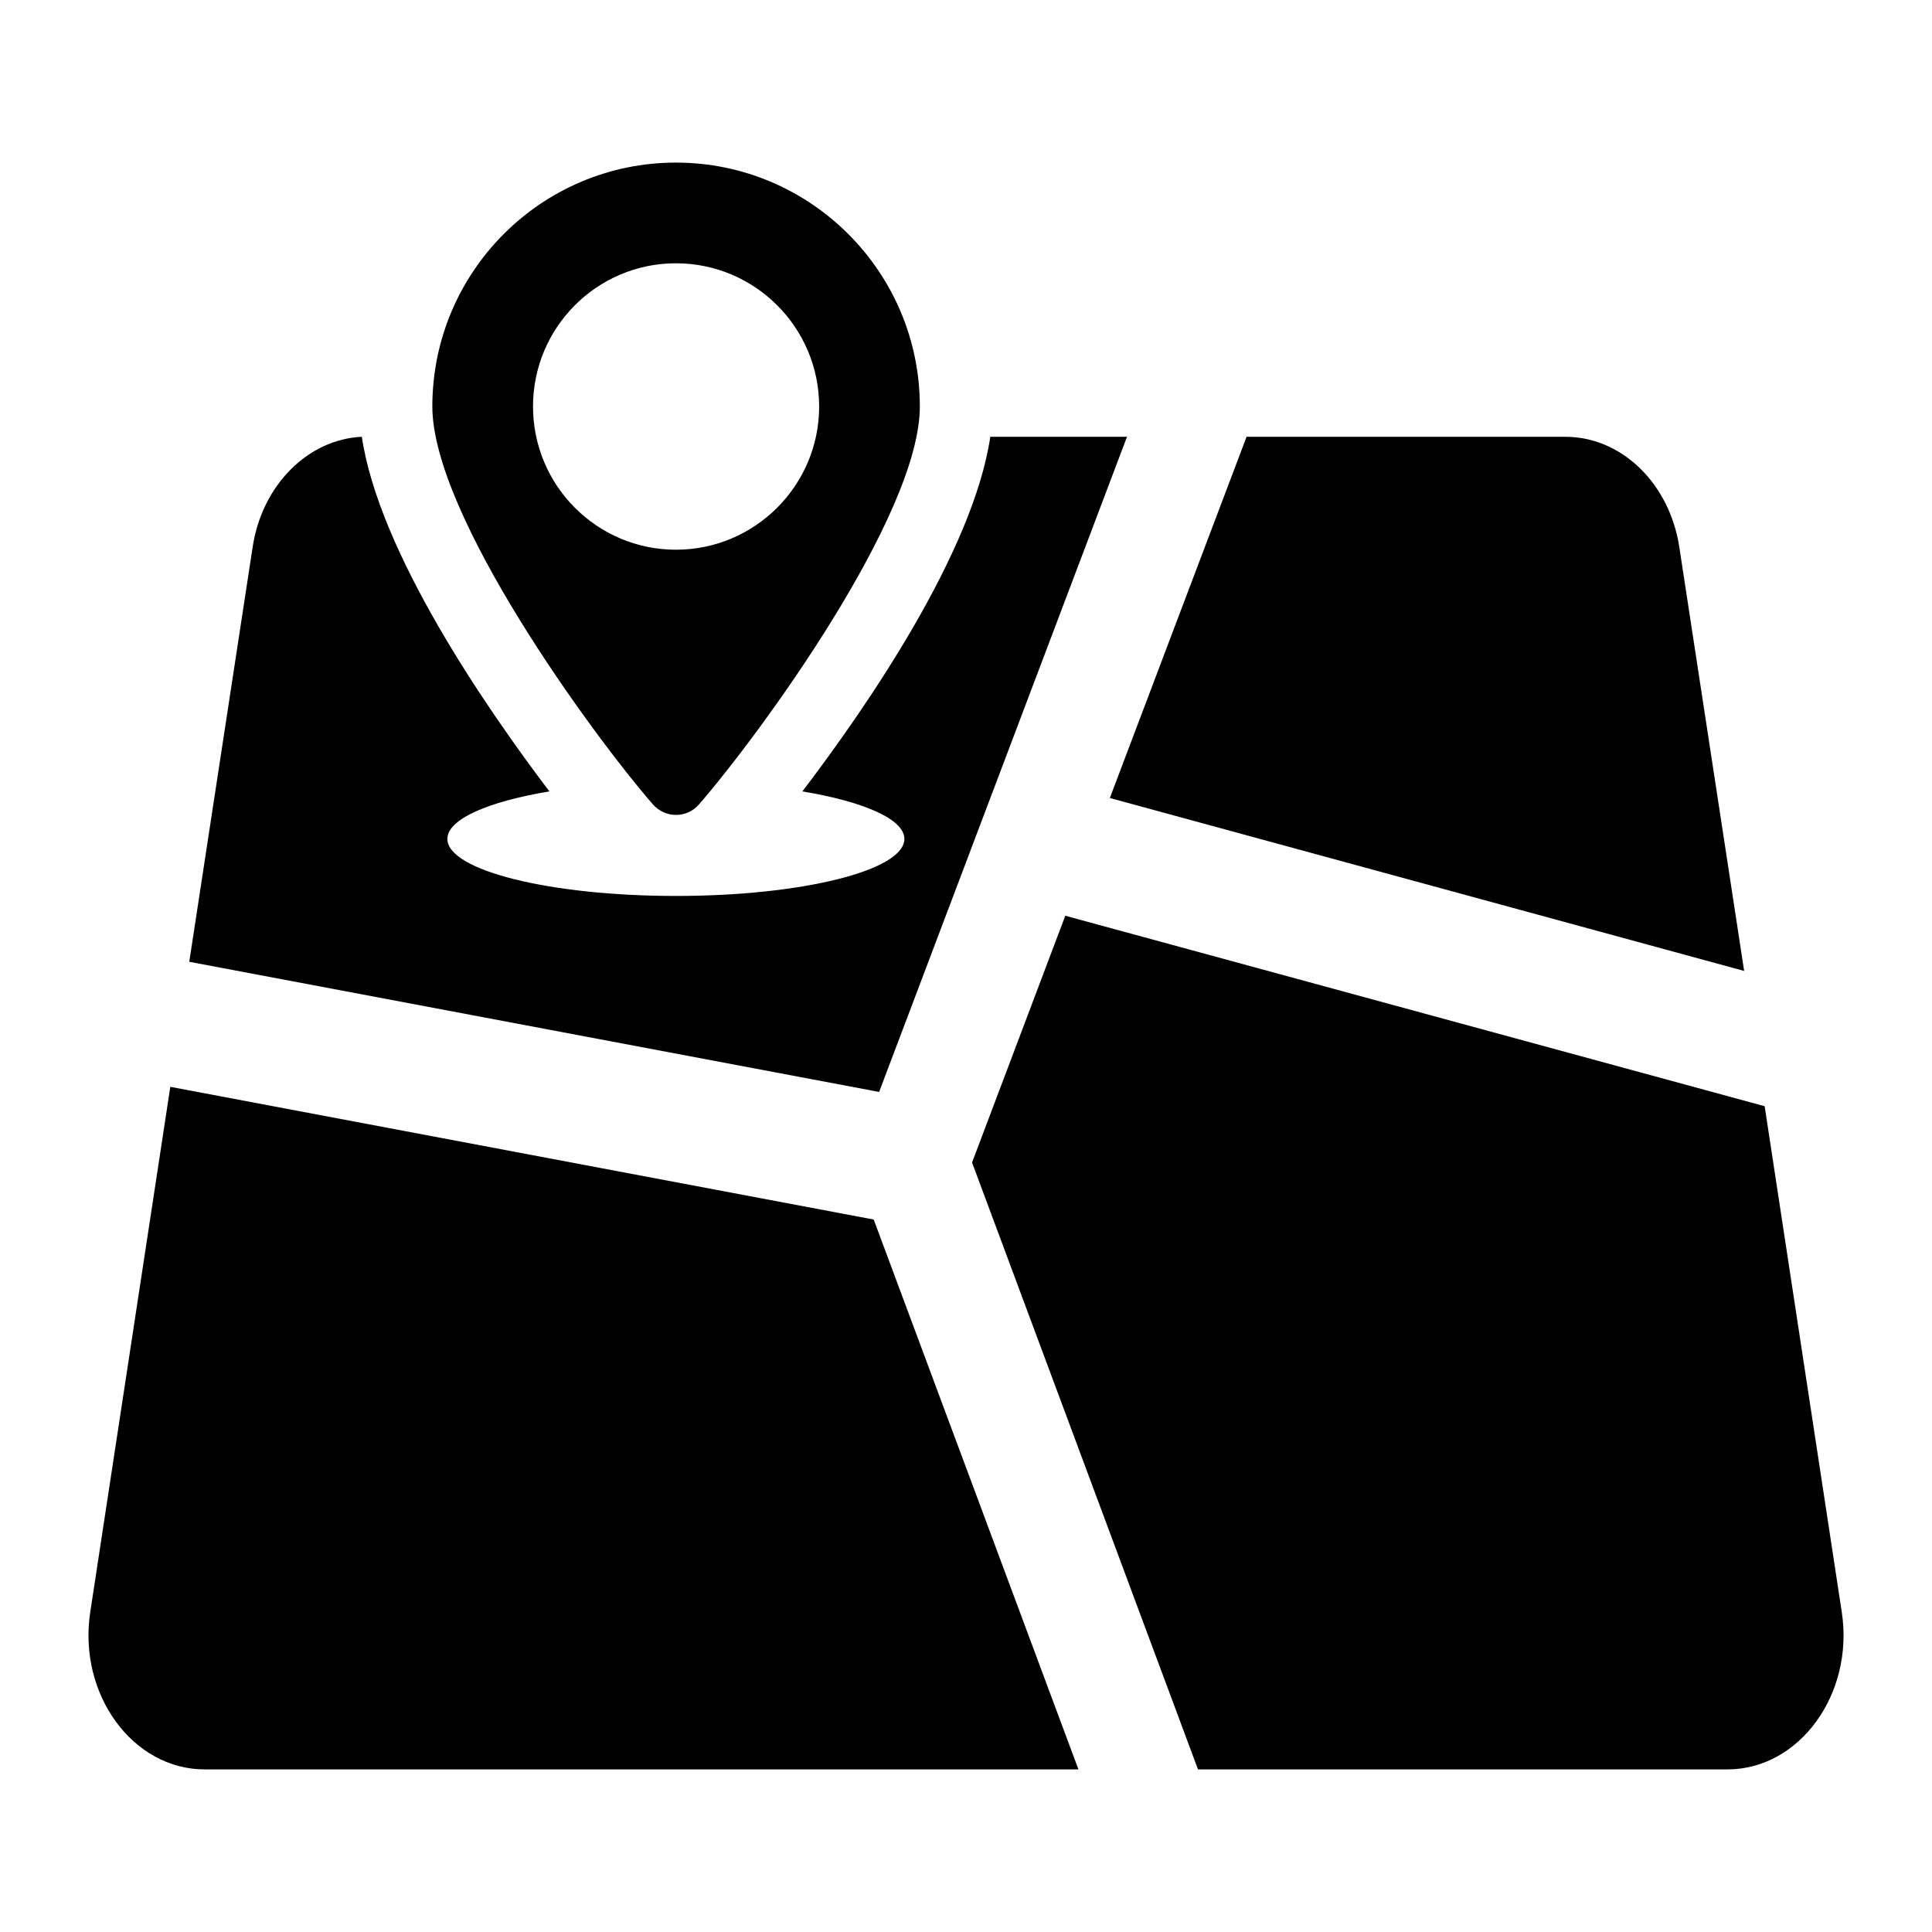 <?xml version="1.0" encoding="UTF-8"?>
<!-- Uploaded to: SVG Repo, www.svgrepo.com, Generator: SVG Repo Mixer Tools -->
<svg fill="#000000" width="800px" height="800px" version="1.1" viewBox="144 144 512 512" xmlns="http://www.w3.org/2000/svg">
 <g>
  <path d="m375.54 467.19 54.258 145.72h-231.56c-19.086 0-33.621-19.957-30.324-41.66l21.219-139.23z"/>
  <path d="m406.44 259.75c-4.555 30.617-32.746 71.598-49.801 93.98 16.277 2.711 27.031 7.363 27.031 12.594 0 8.332-27.031 15.113-60.555 15.113-33.426 0-60.555-6.781-60.555-15.113 0-5.231 10.754-9.883 27.031-12.594-16.957-22.379-45.148-63.363-49.703-93.98-14.34 0.68-26.547 12.887-28.969 29.453l-16.762 109.68 182.82 34.492 65.688-173.62z"/>
  <path d="m438.12 355.48 36.234-95.723h84.484c14.922 0 27.711 12.402 30.23 29.453l17.148 112.1z"/>
  <path d="m601.77 612.91h-140.29l-59.875-160.83 24.707-65.398 185.34 50.477 20.441 134.09c3.293 21.707-11.238 41.664-30.324 41.664z"/>
  <path d="m323.13 187.09c-35.652 0-64.555 28.98-64.555 64.633 0 28.828 42.246 86.789 58.422 105.42 3.297 3.758 9.047 3.758 12.27 0 16.176-18.633 58.5-76.594 58.5-105.42-0.004-35.652-28.984-64.633-64.637-64.633zm0 102.59c-20.93 0-37.875-17.02-37.875-37.953 0-20.93 16.945-37.953 37.875-37.953 20.93 0 37.953 17.02 37.953 37.953 0 20.93-17.023 37.953-37.953 37.953z"/>
 </g>
</svg>